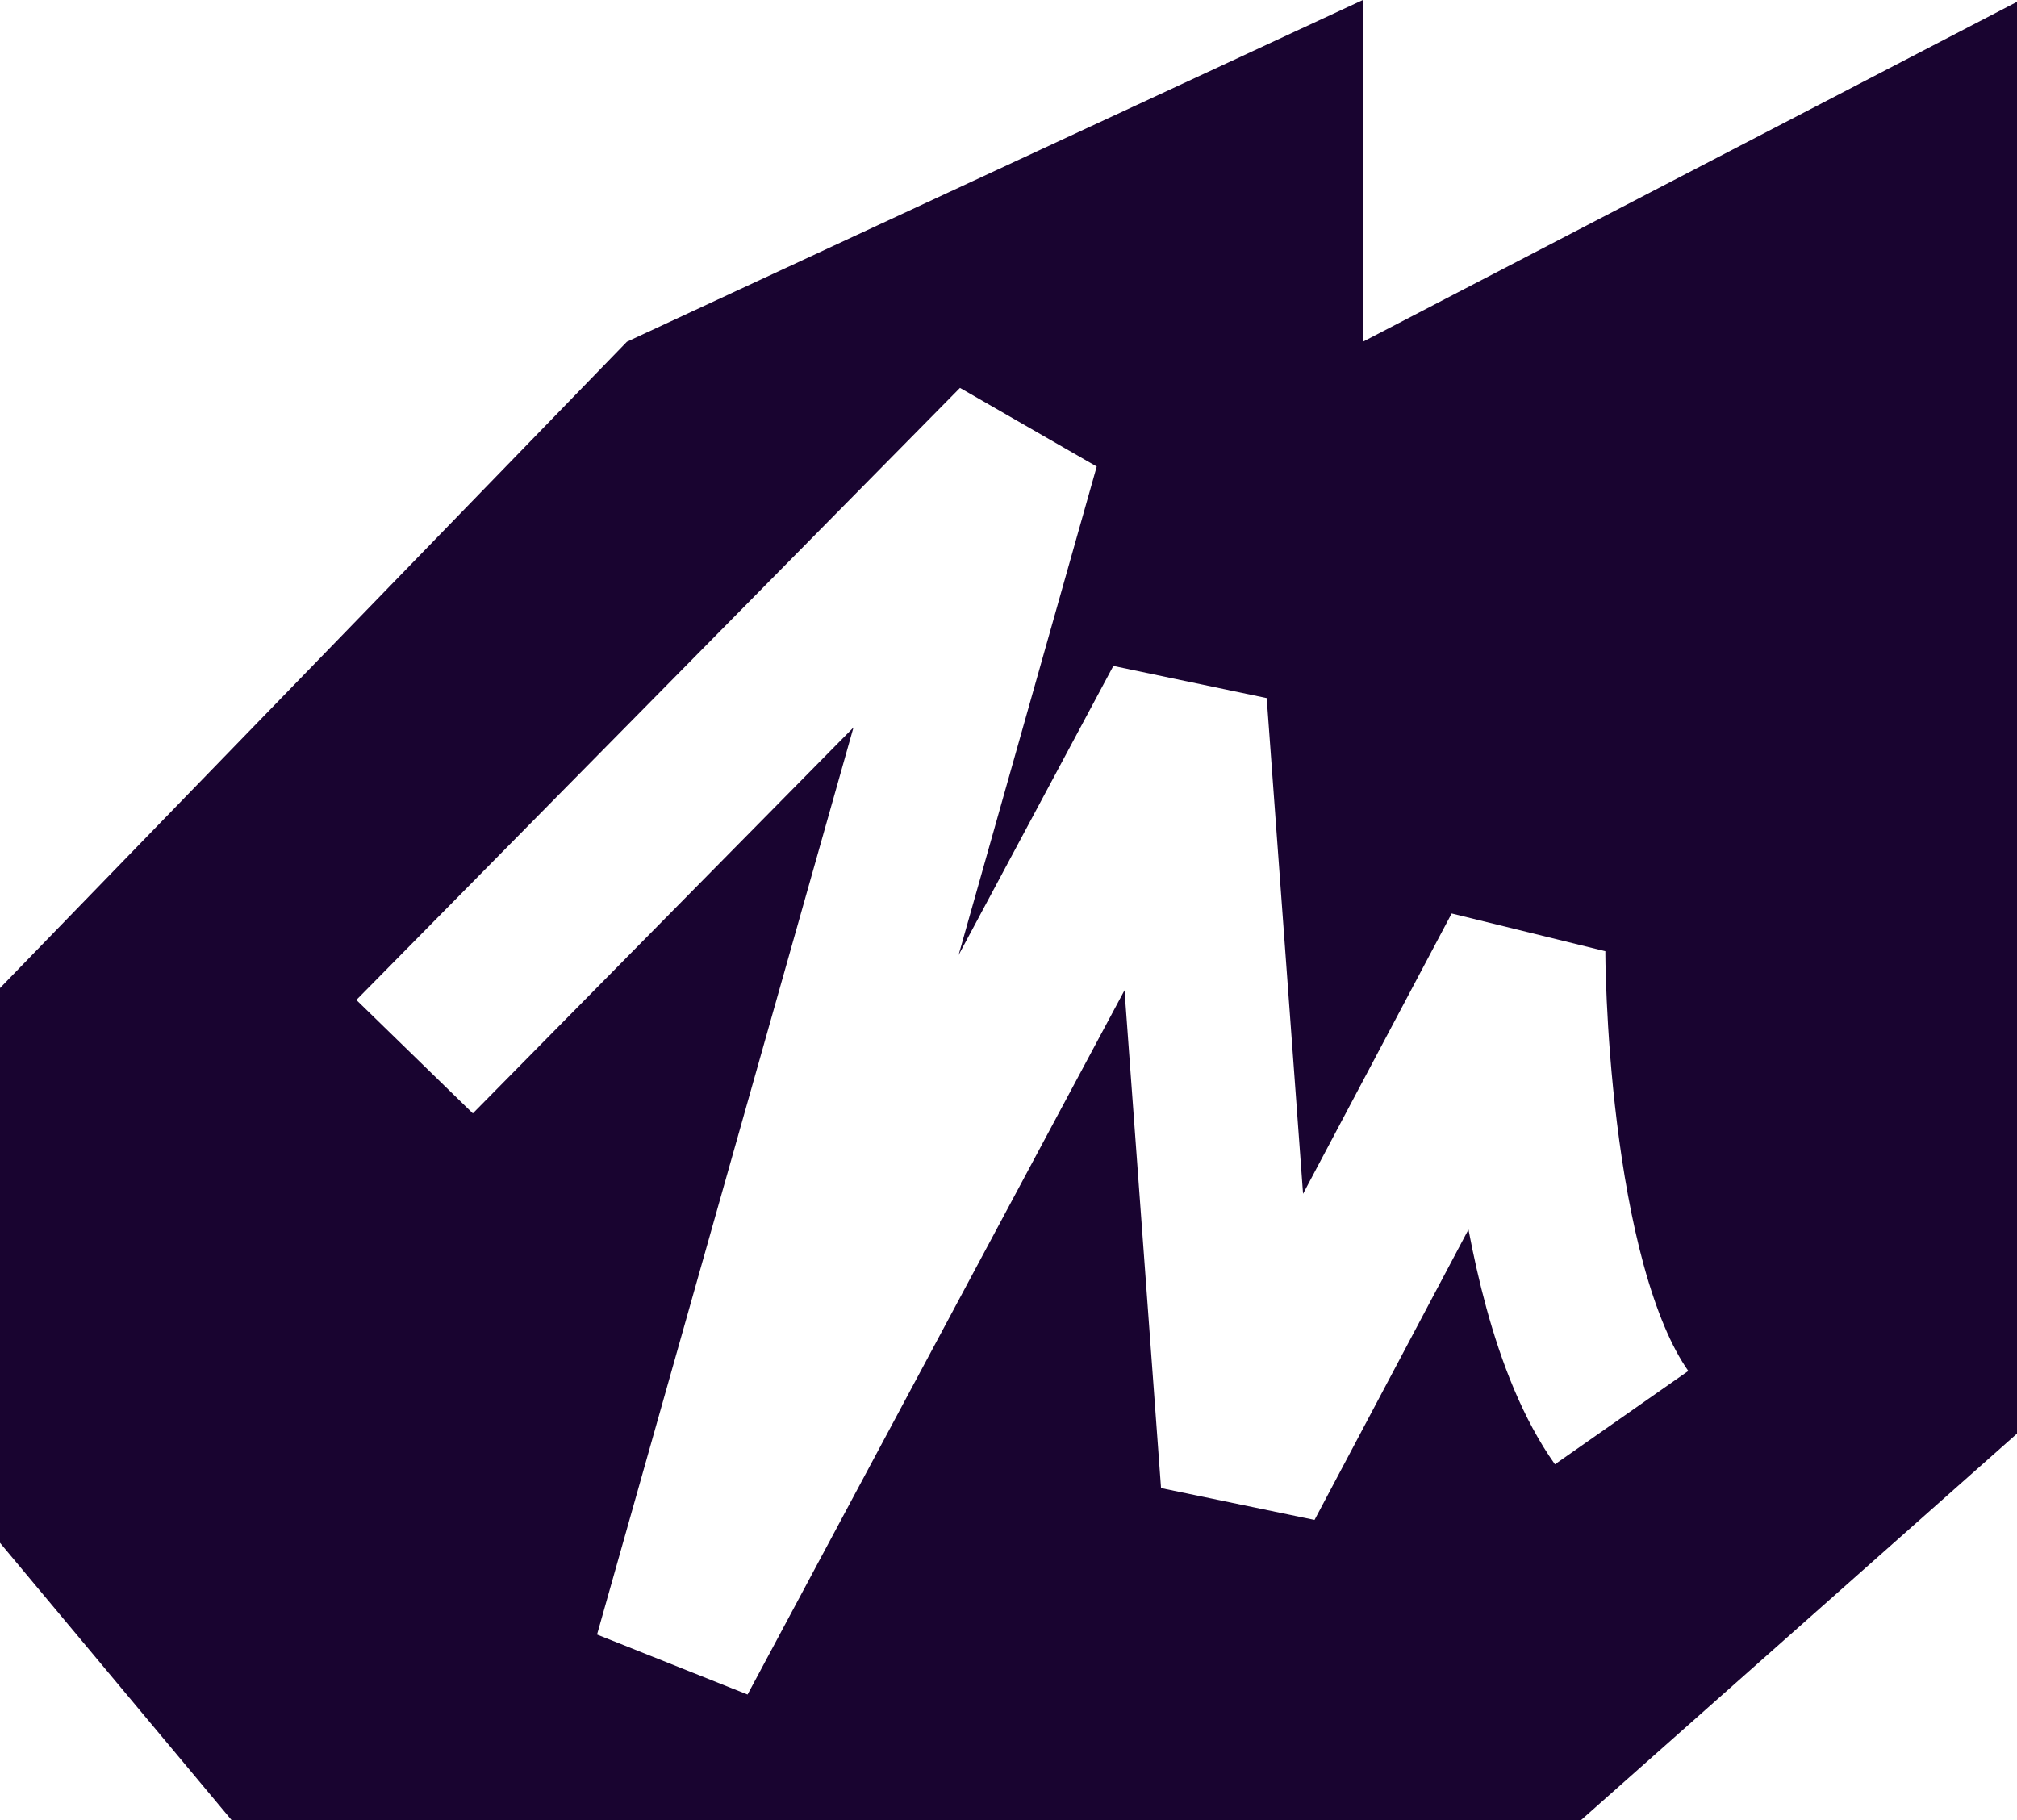 <?xml version="1.0" encoding="UTF-8"?>
<svg id="Calque_1" xmlns="http://www.w3.org/2000/svg" version="1.1" viewBox="0 0 318 287">
  <!-- Generator: Adobe Illustrator 30.0.0, SVG Export Plug-In . SVG Version: 2.1.1 Build 123)  -->
  <defs>
    <style>
      .st0 {
        fill: #190430;
      }
    </style>
  </defs>
  <path class="st0" d="M214.87,53.88L318,.29v225.75l-68.76,60.96H36.53L0,243.26v-87.47L98.84,53.88,214.87,0v53.88ZM56.18,157.66l18.37,17.89,60.01-60.85-40.43,143.02,23.73,9.46,59.43-111.04,5.76,78.49,24.2,5.02,24.27-45.79c.78,4.12,1.71,8.28,2.82,12.35,2.34,8.55,5.72,17.49,10.81,24.67l21.03-14.72c-2.62-3.7-5.03-9.4-7.03-16.68-1.95-7.12-3.3-14.99-4.22-22.45-.92-7.43-1.38-14.24-1.61-19.21-.11-2.48-.17-4.47-.2-5.83-.01-.68-.02-1.2-.02-1.54v-.18s0-.03,0-.03v-.11s0-.15,0-.15h-.01l-24.22-5.95-23.43,44.2-5.73-78.16-24.18-5.07-24.4,45.59,21.78-77.03-21.56-12.4-95.15,96.49Z"/>
</svg>